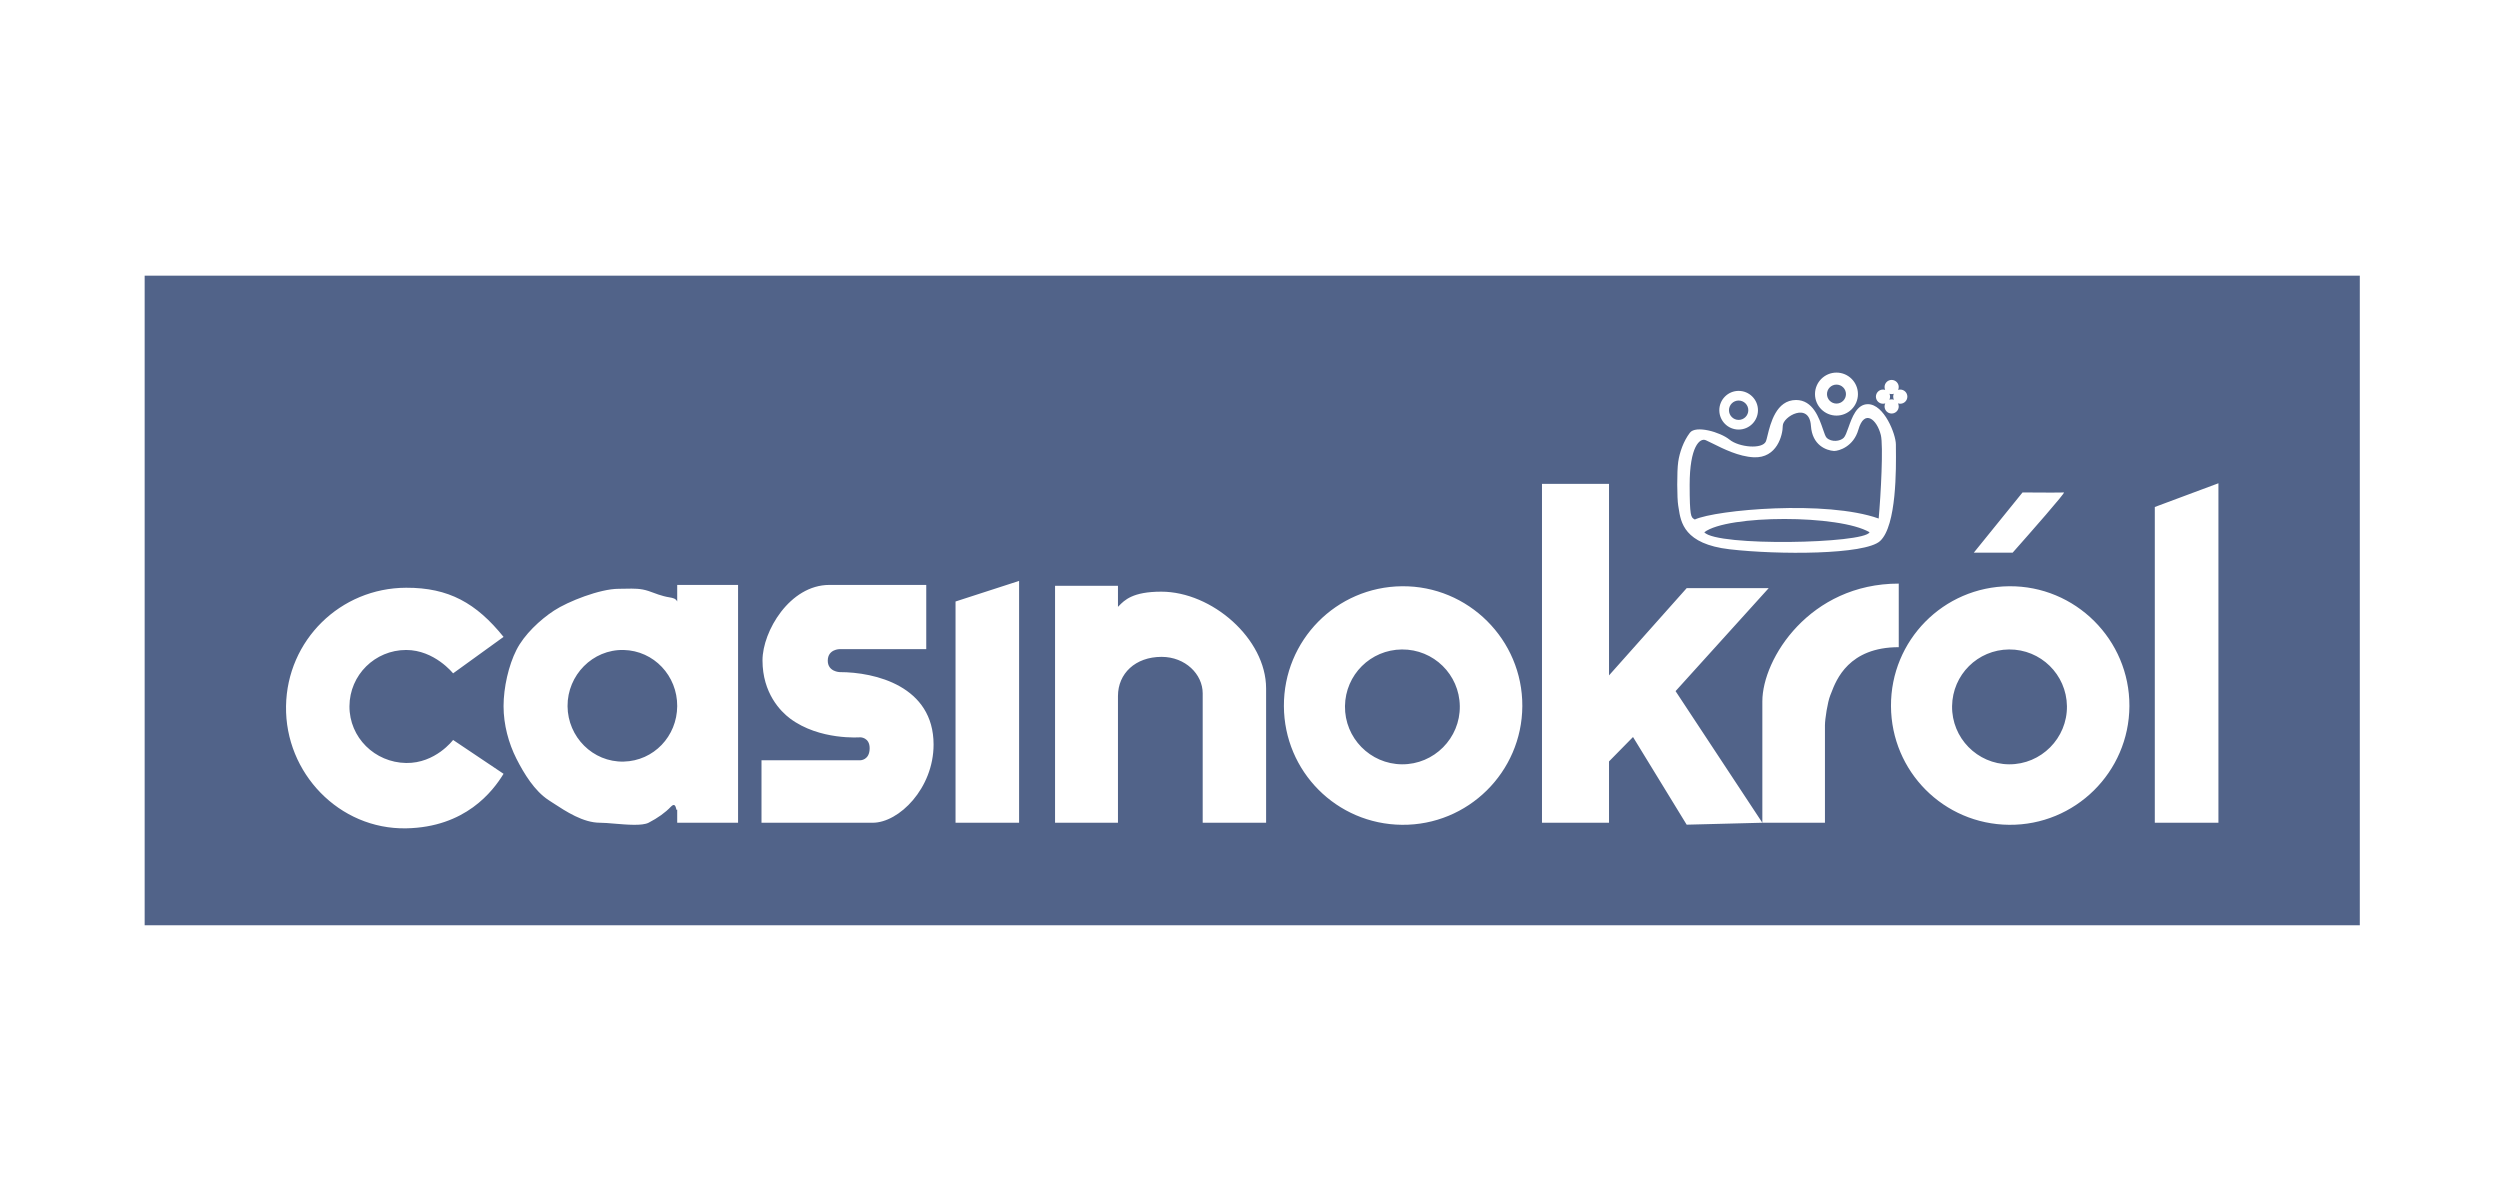 <?xml version="1.0" encoding="UTF-8"?>
<svg xmlns="http://www.w3.org/2000/svg" width="102" height="49" viewBox="0 0 102 49" fill="none">
  <path fill-rule="evenodd" clip-rule="evenodd" d="M96.28 11.247H5.902V37.752H96.28V11.247ZM87.916 33.568H90.512V19.717L87.916 20.685V33.568ZM68.816 23.997H72.162L68.363 28.198L71.904 33.568L68.816 33.647L66.627 30.07L65.648 31.066V33.568H62.913V19.743H65.648V27.556L68.816 23.997ZM71.904 33.568V28.616C71.904 26.868 73.842 23.811 77.469 23.811V26.405C75.428 26.405 74.918 27.739 74.717 28.265C74.702 28.303 74.69 28.337 74.677 28.365C74.564 28.644 74.458 29.344 74.458 29.591V33.568H71.904ZM38.986 33.568V24.541L41.579 23.701V33.568H38.986ZM27.63 33.568V33.029C27.61 33.074 27.602 33.042 27.588 32.993C27.565 32.903 27.526 32.756 27.375 32.911C27.147 33.152 26.843 33.371 26.462 33.568C26.198 33.7 25.589 33.648 25.072 33.605C24.845 33.585 24.636 33.568 24.481 33.568C23.793 33.568 23.099 33.113 22.55 32.754C22.492 32.716 22.436 32.679 22.382 32.644C21.811 32.27 21.386 31.576 21.07 30.955C20.753 30.327 20.545 29.572 20.545 28.811C20.545 28.05 20.753 27.141 21.07 26.519C21.386 25.892 22.034 25.286 22.605 24.912C23.175 24.538 24.482 24.023 25.242 24.023C25.344 24.023 25.438 24.021 25.528 24.019C25.868 24.012 26.136 24.007 26.457 24.112C26.57 24.149 26.643 24.177 26.709 24.202C26.809 24.24 26.895 24.272 27.082 24.323C27.165 24.346 27.239 24.359 27.305 24.37C27.46 24.398 27.568 24.416 27.63 24.541V23.865H30.113V33.568H27.63ZM23.156 28.811C23.164 30.068 24.189 31.102 25.445 31.073C26.673 31.044 27.622 30.04 27.63 28.811C27.638 27.574 26.681 26.548 25.445 26.519C24.181 26.49 23.148 27.546 23.156 28.811ZM16.57 31.13C17.769 31.149 18.486 30.19 18.486 30.19L20.545 31.571C20.107 32.289 18.986 33.753 16.57 33.796C13.842 33.845 11.627 31.541 11.67 28.811C11.712 26.123 13.883 23.988 16.57 23.98C18.308 23.974 19.43 24.605 20.545 25.985L18.486 27.473C18.486 27.473 17.727 26.518 16.57 26.519C15.299 26.52 14.265 27.539 14.258 28.811C14.25 30.09 15.292 31.11 16.57 31.13ZM37.791 23.865H33.837C32.223 23.865 31.11 25.759 31.11 26.943C31.11 28.281 31.848 29.025 32.233 29.314C33.437 30.217 35.101 30.082 35.101 30.082C35.101 30.082 35.482 30.082 35.482 30.527C35.482 31.019 35.101 31.019 35.101 31.019H31.069V33.568H35.605C36.681 33.568 38.09 32.161 38.09 30.379C38.09 27.994 35.706 27.422 34.261 27.422C34.261 27.422 33.767 27.41 33.773 26.947C33.779 26.484 34.261 26.484 34.261 26.484H37.791V23.865ZM51.657 28.088C51.657 26.061 49.448 24.14 47.38 24.14C46.213 24.14 45.879 24.485 45.642 24.73L45.613 24.76V23.901H43.046V33.568H45.613V28.396C45.613 27.484 46.318 26.8 47.392 26.8C48.361 26.8 49.07 27.509 49.07 28.288V33.568H51.657V28.088ZM81.97 33.652C79.303 33.627 77.165 31.477 77.152 28.809C77.139 26.127 79.29 23.944 81.97 23.919C84.675 23.893 86.893 26.102 86.88 28.809C86.867 31.503 84.662 33.678 81.97 33.652ZM81.97 31.184C83.277 31.194 84.348 30.117 84.331 28.809C84.312 27.519 83.259 26.489 81.97 26.498C80.69 26.508 79.663 27.529 79.645 28.809C79.627 30.107 80.672 31.174 81.97 31.184ZM80.531 22.549H82.116C82.847 21.725 84.291 20.081 84.208 20.092C84.124 20.102 83.047 20.096 82.519 20.092L80.531 22.549ZM52.383 28.809C52.395 31.477 54.533 33.627 57.2 33.652C59.892 33.678 62.097 31.503 62.111 28.809C62.124 26.102 59.906 23.893 57.2 23.919C54.52 23.944 52.37 26.127 52.383 28.809ZM59.56 28.809C59.579 30.117 58.508 31.194 57.2 31.184C55.903 31.174 54.858 30.107 54.875 28.809C54.893 27.529 55.92 26.508 57.2 26.498C58.49 26.489 59.543 27.519 59.56 28.809ZM70.936 17.526C71.372 17.526 71.725 17.173 71.725 16.737C71.725 16.302 71.372 15.948 70.936 15.948C70.501 15.948 70.148 16.302 70.148 16.737C70.148 17.173 70.501 17.526 70.936 17.526ZM70.936 17.132C71.154 17.132 71.331 16.955 71.331 16.737C71.331 16.519 71.154 16.342 70.936 16.342C70.719 16.342 70.542 16.519 70.542 16.737C70.542 16.955 70.719 17.132 70.936 17.132ZM75.804 16.079C75.804 16.563 75.412 16.956 74.928 16.956C74.445 16.956 74.052 16.563 74.052 16.079C74.052 15.595 74.445 15.202 74.928 15.202C75.412 15.202 75.804 15.595 75.804 16.079ZM75.315 16.079C75.315 16.293 75.142 16.466 74.928 16.466C74.715 16.466 74.541 16.293 74.541 16.079C74.541 15.865 74.715 15.692 74.928 15.692C75.142 15.692 75.315 15.865 75.315 16.079ZM68.471 20.627C68.422 20.341 68.414 19.236 68.471 18.845C68.527 18.453 68.689 17.996 68.947 17.656C69.184 17.343 70.179 17.624 70.565 17.937C70.95 18.251 71.91 18.341 72.05 18.006C72.069 17.958 72.09 17.875 72.115 17.769C72.234 17.28 72.466 16.32 73.279 16.32C73.968 16.32 74.22 17.054 74.378 17.516C74.436 17.686 74.481 17.819 74.531 17.865C74.731 18.05 75.075 18.006 75.221 17.865C75.289 17.799 75.347 17.636 75.415 17.445C75.561 17.034 75.754 16.49 76.209 16.49C76.875 16.49 77.352 17.723 77.352 18.133C77.352 18.174 77.352 18.229 77.353 18.296V18.298C77.362 19.071 77.389 21.449 76.706 22.075C76.093 22.636 72.558 22.641 70.568 22.411C68.712 22.196 68.576 21.309 68.49 20.743V20.743C68.483 20.702 68.477 20.664 68.471 20.627ZM76.65 21.156C74.515 20.395 70.018 20.798 69.147 21.196C69.138 21.191 69.13 21.185 69.122 21.18C68.995 21.105 68.938 21.071 68.938 19.783C68.938 18.218 69.353 17.85 69.6 17.962C69.679 17.997 69.774 18.044 69.88 18.097C70.314 18.314 70.942 18.628 71.552 18.657C72.503 18.701 72.737 17.749 72.737 17.373C72.737 16.997 73.82 16.378 73.886 17.373C73.939 18.169 74.512 18.378 74.829 18.4C75.028 18.4 75.624 18.224 75.822 17.531C76.066 16.676 76.577 17.106 76.738 17.749C76.844 18.174 76.738 20.197 76.65 21.156ZM69.534 21.717C70.475 20.994 75.062 20.994 76.278 21.717C76.056 22.18 70.052 22.306 69.534 21.717ZM77.468 15.79C77.468 15.832 77.459 15.872 77.443 15.908C77.471 15.899 77.5 15.894 77.531 15.894C77.691 15.894 77.82 16.023 77.82 16.183C77.82 16.342 77.691 16.472 77.531 16.472C77.499 16.472 77.468 16.467 77.439 16.457C77.457 16.495 77.468 16.538 77.468 16.583C77.468 16.742 77.338 16.872 77.178 16.872C77.019 16.872 76.89 16.742 76.89 16.583C76.89 16.538 76.9 16.495 76.919 16.457C76.889 16.467 76.859 16.472 76.826 16.472C76.667 16.472 76.537 16.342 76.537 16.183C76.537 16.023 76.667 15.894 76.826 15.894C76.857 15.894 76.887 15.899 76.915 15.908C76.899 15.872 76.89 15.832 76.89 15.79C76.89 15.63 77.019 15.501 77.178 15.501C77.338 15.501 77.468 15.63 77.468 15.79ZM77.087 16.309C77.115 16.299 77.147 16.294 77.178 16.294C77.211 16.294 77.242 16.299 77.271 16.309C77.253 16.271 77.242 16.228 77.242 16.183C77.242 16.141 77.251 16.101 77.267 16.065C77.239 16.074 77.209 16.079 77.178 16.079C77.148 16.079 77.118 16.074 77.091 16.065C77.106 16.101 77.115 16.141 77.115 16.183C77.115 16.228 77.105 16.271 77.087 16.309Z" fill="#516389"></path>
</svg>
